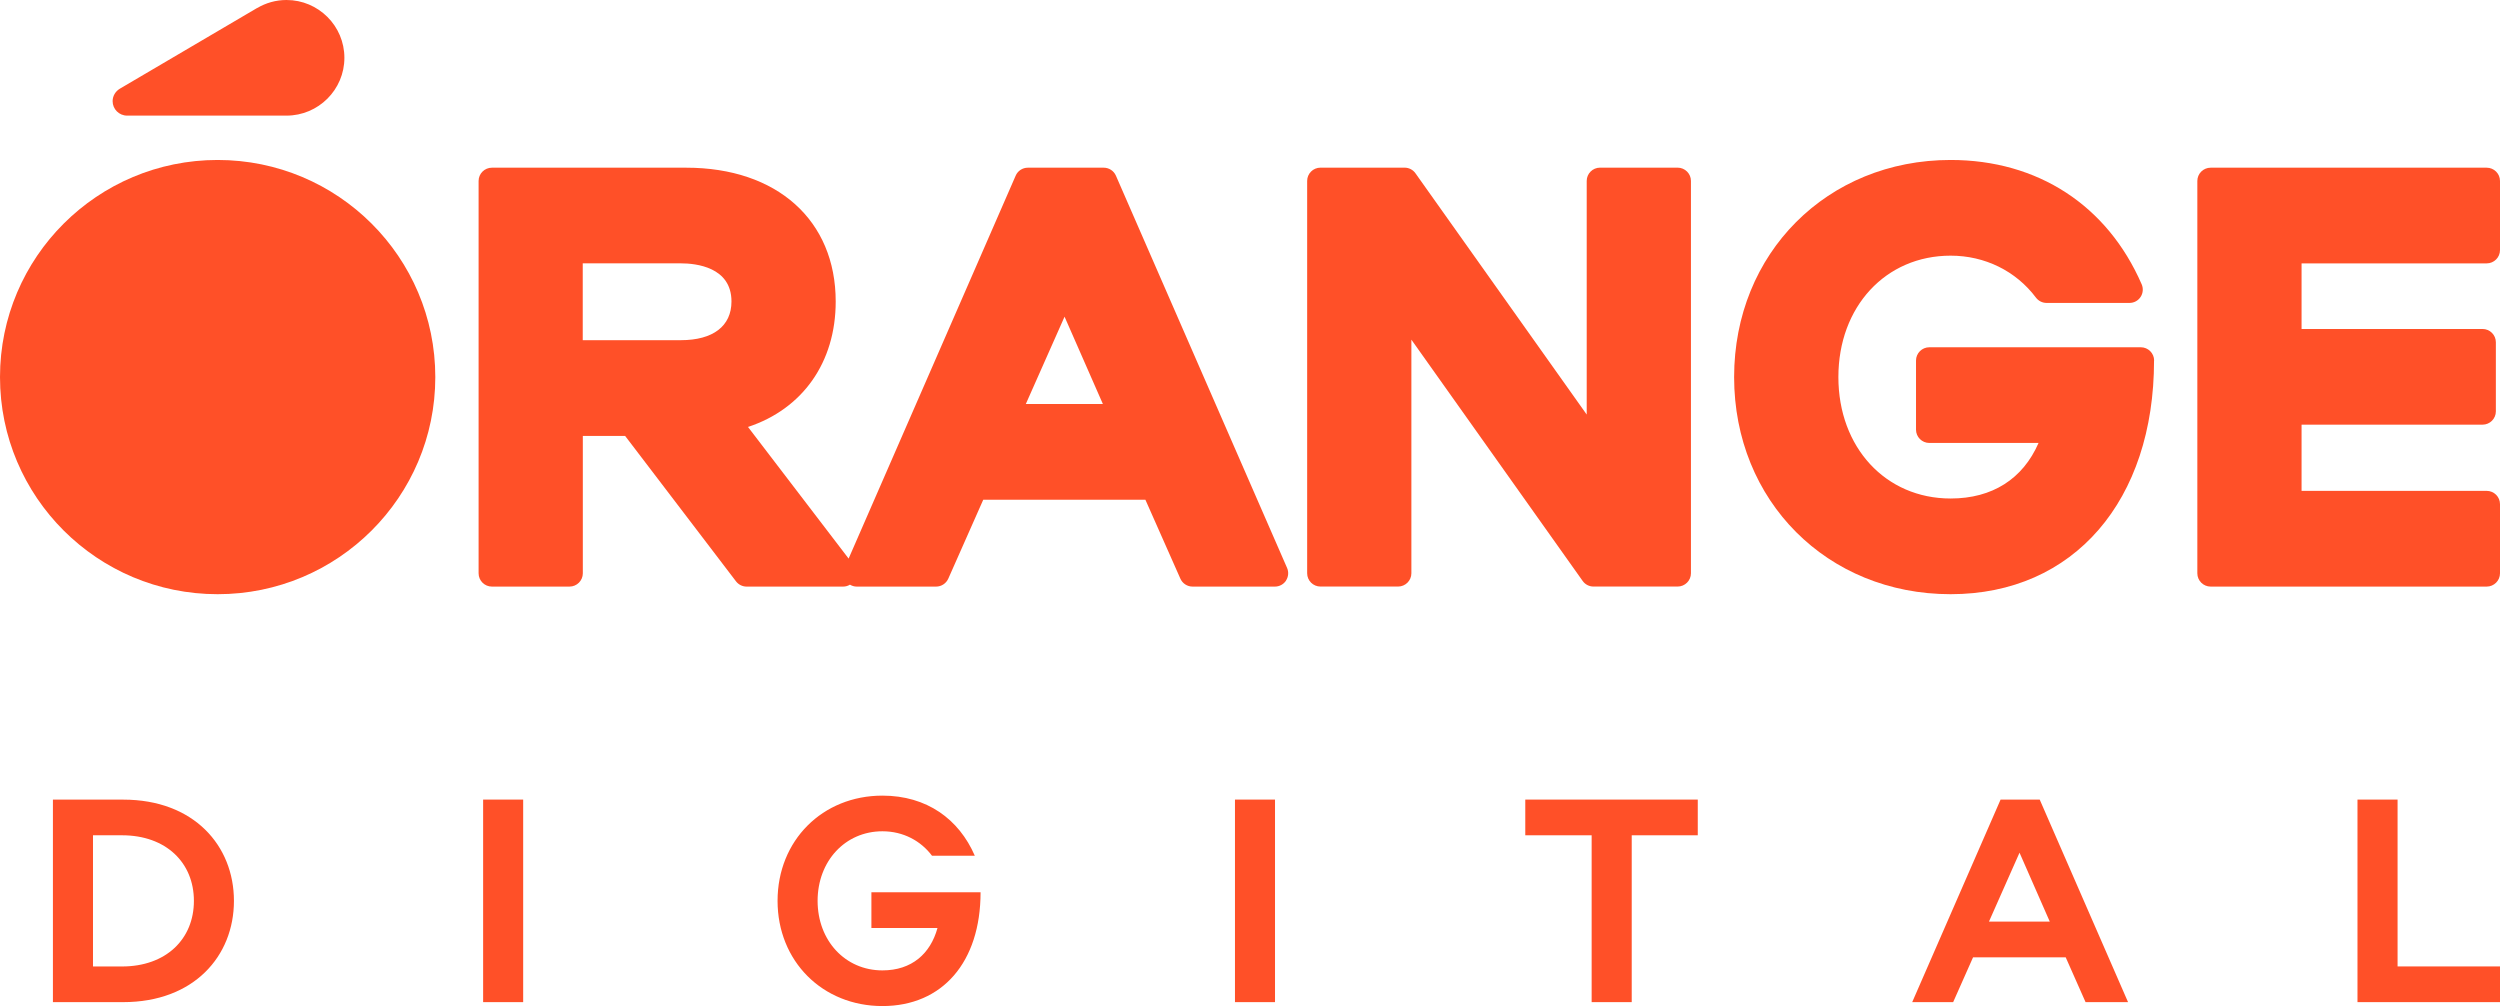 <svg width="246" height="99" viewBox="0 0 246 99" fill="none" xmlns="http://www.w3.org/2000/svg">
<path d="M12.127 78.679H5.207V98.61H12.127C19.08 98.61 23.02 94.077 23.02 88.647C23.02 83.216 19.08 78.683 12.127 78.683V78.679ZM12.009 95.097H9.151V82.192H12.009C16.344 82.192 19.08 84.894 19.08 88.647C19.08 92.4 16.344 95.101 12.009 95.101V95.097Z" fill="#FF5028"/>
<path d="M51.48 78.679H47.54V98.61H51.48V78.679Z" fill="#FF5028"/>
<path d="M85.75 91.317H92.248C91.557 93.837 89.722 95.487 86.832 95.487C83.16 95.487 80.452 92.546 80.452 88.643C80.452 84.74 83.16 81.798 86.832 81.798C88.908 81.798 90.622 82.759 91.707 84.201H95.92C94.356 80.597 91.194 78.29 86.832 78.29C80.934 78.29 76.512 82.7 76.512 88.643C76.512 94.585 80.934 98.996 86.832 98.996C92.73 98.996 96.488 94.676 96.488 87.8H85.746V91.313L85.75 91.317Z" fill="#FF5028"/>
<path d="M125.461 78.679H121.521V98.61H125.461V78.679Z" fill="#FF5028"/>
<path d="M150.088 82.192H156.618V98.61H160.561V82.192H167.06V78.679H150.088V82.192Z" fill="#FF5028"/>
<path d="M196.858 78.679L188.161 98.61H192.191L194.149 94.2H203.265L205.219 98.61H209.4L200.707 78.679H196.854H196.858ZM195.713 90.687L198.721 83.905L201.698 90.687H195.709H195.713Z" fill="#FF5028"/>
<path d="M235.921 95.097V78.679H231.977V98.61H246V95.097H235.921Z" fill="#FF5028"/>
<path d="M28.191 0C27.137 0 26.154 0.291 25.305 0.792V0.784L11.788 8.731C11.37 8.983 11.082 9.436 11.082 9.956C11.082 10.739 11.721 11.377 12.507 11.377H28.187C31.33 11.377 33.888 8.825 33.888 5.687C33.888 2.548 31.334 0 28.191 0Z" fill="#FF5028"/>
<path d="M21.417 58.469C33.245 58.469 42.834 48.904 42.834 37.105C42.834 25.306 33.245 15.741 21.417 15.741C9.589 15.741 0 25.306 0 37.105C0 48.904 9.589 58.469 21.417 58.469Z" fill="#FF5028"/>
<path d="M126.543 57.126C126.784 56.756 126.824 56.291 126.65 55.889L109.805 17.284C109.596 16.808 109.126 16.501 108.605 16.501H101.143C100.622 16.501 100.148 16.808 99.943 17.284L83.504 54.964L73.603 42.012C78.976 40.236 82.233 35.663 82.233 29.67C82.233 21.671 76.458 16.501 67.52 16.501H48.404C47.682 16.501 47.094 17.087 47.094 17.808V56.413C47.094 57.134 47.682 57.721 48.404 57.721H56.039C56.762 57.721 57.35 57.134 57.35 56.413V42.894H61.511L72.423 57.205C72.672 57.528 73.055 57.721 73.465 57.721H82.964C83.204 57.721 83.437 57.654 83.635 57.532C83.836 57.65 84.061 57.721 84.302 57.721H92.111C92.628 57.721 93.098 57.417 93.311 56.941L96.753 49.171H112.706L116.149 56.941C116.358 57.414 116.828 57.721 117.349 57.721H125.45C125.892 57.721 126.303 57.5 126.547 57.13L126.543 57.126ZM66.991 33.474H57.342V25.913H66.991C68.491 25.913 71.977 26.279 71.977 29.666C71.977 32.088 70.161 33.474 66.991 33.474ZM100.942 39.751L104.752 31.162L108.522 39.751H100.938H100.942Z" fill="#FF5028"/>
<path d="M156.804 57.717H165.078C165.801 57.717 166.389 57.13 166.389 56.409V17.804C166.389 17.084 165.801 16.497 165.078 16.497H157.443C156.721 16.497 156.132 17.084 156.132 17.804V40.791L139.279 17.048C139.034 16.701 138.636 16.497 138.209 16.497H129.935C129.212 16.497 128.624 17.084 128.624 17.804V56.409C128.624 57.13 129.212 57.717 129.935 57.717H137.57C138.292 57.717 138.88 57.13 138.88 56.409V33.423L155.734 57.166C155.978 57.512 156.377 57.717 156.804 57.717Z" fill="#FF5028"/>
<path d="M211.966 35.478C211.966 34.758 211.378 34.171 210.656 34.171H189.847C189.124 34.171 188.536 34.758 188.536 35.478V42.279C188.536 43 189.124 43.587 189.847 43.587H200.593C199.053 47.127 196.037 49.053 191.943 49.053C185.544 49.053 180.897 44.028 180.897 37.105C180.897 30.182 185.544 25.157 191.943 25.157C195.307 25.157 198.366 26.661 200.336 29.284C200.585 29.614 200.972 29.808 201.382 29.808H209.542C209.985 29.808 210.395 29.587 210.636 29.217C210.877 28.851 210.916 28.382 210.743 27.98C207.363 20.203 200.51 15.741 191.939 15.741C179.796 15.741 170.637 24.924 170.637 37.105C170.637 49.285 179.796 58.469 191.939 58.469C204.083 58.469 211.958 49.23 211.958 35.474L211.966 35.478Z" fill="#FF5028"/>
<path d="M246 56.409V49.608C246 48.888 245.412 48.301 244.689 48.301H226.474V41.787H244.283C245.005 41.787 245.593 41.2 245.593 40.48V33.679C245.593 32.958 245.005 32.371 244.283 32.371H226.474V25.917H244.689C245.412 25.917 246 25.33 246 24.609V17.808C246 17.087 245.412 16.501 244.689 16.501H217.528C216.806 16.501 216.218 17.087 216.218 17.808V56.413C216.218 57.134 216.806 57.721 217.528 57.721H244.689C245.412 57.721 246 57.134 246 56.413V56.409Z" fill="#FF5028"/>
</svg>
